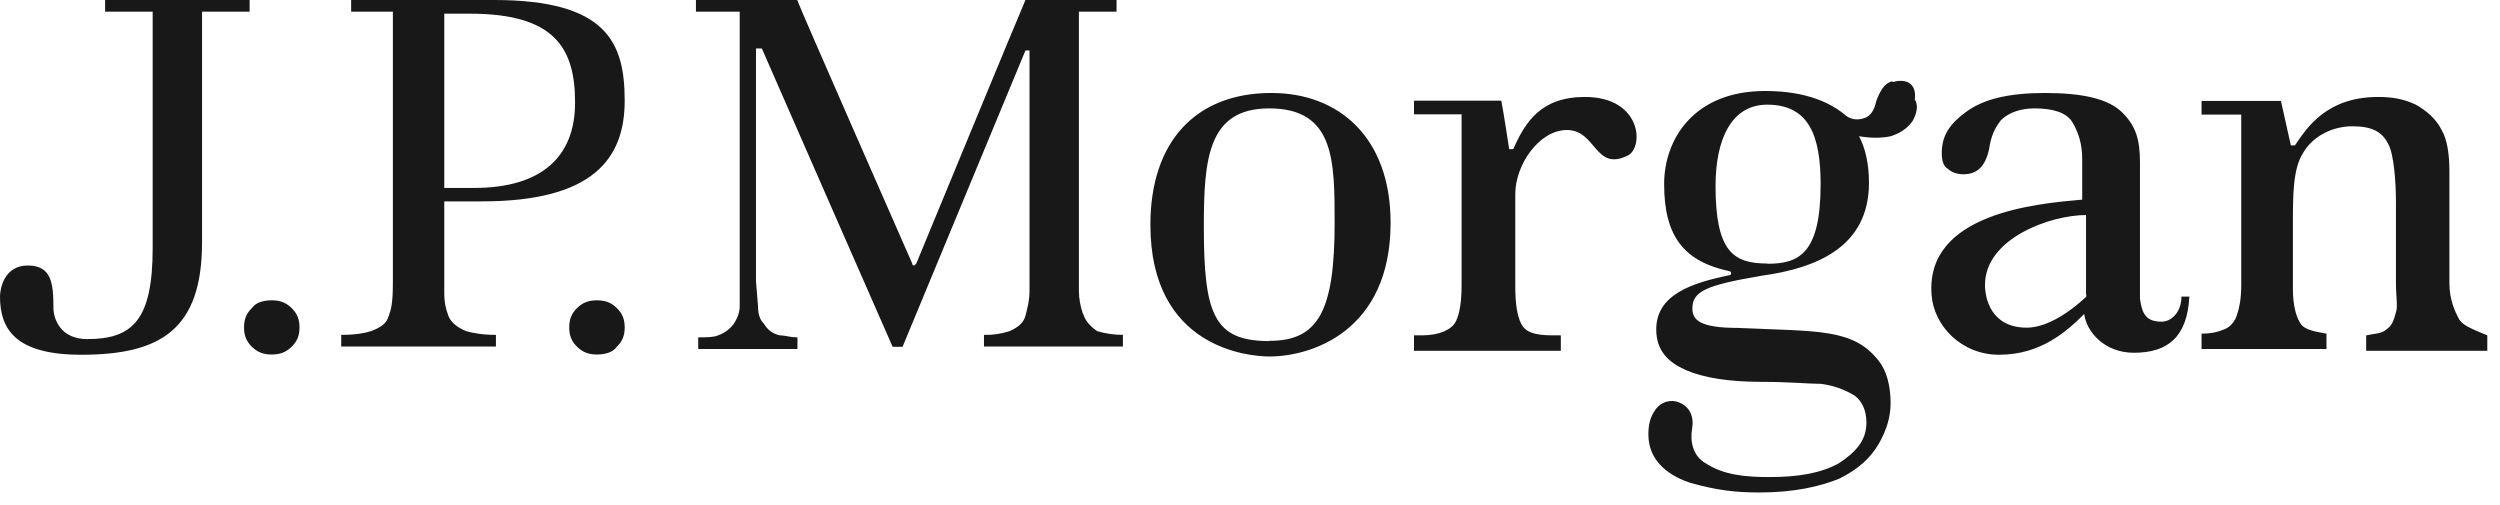 <svg width="193" height="39" viewBox="0 0 193 39" fill="none" xmlns="http://www.w3.org/2000/svg">
<path d="M19.448 0H8.113V0.902H11.786V19.154C11.786 24.681 10.254 26.178 6.738 26.178C4.597 26.178 4.125 24.527 4.125 23.779C4.125 21.84 3.968 20.497 2.141 20.497C0.314 20.497 0 22.301 0 22.896C0 25.429 1.218 27.387 6.266 27.387C12.395 27.387 15.597 25.448 15.597 18.712V0.902H19.271V0H19.428H19.448ZM20.98 23.184C20.371 23.184 19.762 23.337 19.448 23.779C18.996 24.22 18.839 24.681 18.839 25.276C18.839 25.871 18.996 26.331 19.448 26.773C19.899 27.214 20.371 27.368 20.98 27.368C21.589 27.368 22.06 27.214 22.512 26.773C22.964 26.331 23.121 25.871 23.121 25.276C23.121 24.681 22.964 24.22 22.512 23.779C22.06 23.337 21.589 23.184 20.98 23.184ZM46.085 23.184C45.476 23.184 45.004 23.337 44.553 23.779C44.101 24.22 43.944 24.681 43.944 25.276C43.944 25.871 44.101 26.331 44.553 26.773C45.004 27.214 45.476 27.368 46.085 27.368C46.694 27.368 47.303 27.214 47.617 26.773C48.069 26.331 48.226 25.871 48.226 25.276C48.226 24.681 48.069 24.22 47.617 23.779C47.165 23.337 46.694 23.184 46.085 23.184ZM38.129 0H27.109V0.902H30.33V21.84C30.33 23.491 30.173 23.932 30.016 24.374C29.859 24.969 29.407 25.276 28.641 25.564C28.189 25.717 27.423 25.852 26.343 25.852V26.753H38.286V25.852C37.206 25.852 36.459 25.698 35.988 25.564C35.222 25.257 34.77 24.815 34.613 24.374C34.416 23.856 34.298 23.299 34.298 22.723V15.546H37.206C45.77 15.546 48.226 12.264 48.226 7.773C48.226 3.282 46.851 0 38.129 0ZM36.597 14.509H34.298V1.056H36.282C42.863 1.056 44.395 3.742 44.395 7.926C44.395 12.11 41.802 14.509 36.597 14.509ZM83.605 24.239C83.408 23.664 83.29 23.049 83.29 22.435V0.902H86.198V0H79.165C79.008 0.307 70.738 20.343 70.738 20.343L70.581 20.497C70.476 20.497 70.424 20.446 70.424 20.343C70.424 20.343 61.544 0.154 61.544 0H53.726V0.902H57.105V23.644C57.105 24.086 56.948 24.547 56.653 24.988C56.339 25.429 55.887 25.736 55.435 25.89C55.121 26.043 54.512 26.043 53.903 26.043V26.945H61.564V26.043C60.955 26.043 60.641 25.89 60.189 25.89C59.58 25.736 59.266 25.448 58.971 24.988C58.657 24.681 58.519 24.239 58.519 23.644L58.362 21.706V3.742H58.814C58.814 3.742 68.773 26.485 68.911 26.773H69.677L79.165 3.896H79.479V22.435C79.479 23.184 79.322 23.779 79.165 24.374C79.008 24.969 78.556 25.276 77.947 25.564C77.299 25.775 76.631 25.871 75.963 25.852V26.753H86.689V25.852C86.021 25.852 85.333 25.756 84.705 25.564C84.253 25.257 83.781 24.815 83.624 24.22L83.605 24.239ZM98.141 7.178C92.327 7.178 88.81 10.92 88.81 17.349C88.81 26.926 96.472 27.521 98.004 27.521C101.225 27.521 107.354 25.583 107.354 17.196C107.354 10.613 103.366 7.178 98.161 7.178H98.141ZM97.984 26.331C93.702 26.331 92.936 24.239 92.936 17.503C92.936 12.264 93.25 8.368 97.984 8.368C103.033 8.368 103.033 12.398 103.033 17.196C103.033 23.932 101.815 26.331 97.984 26.312V26.331ZM122.343 7.485C118.964 7.485 117.746 9.423 116.823 11.515H116.508C116.508 11.515 116.056 8.521 115.899 7.773H109.161V8.828H112.835V21.994C112.835 23.337 112.678 24.239 112.383 24.834C112.069 25.429 111.165 25.89 109.77 25.89H109.161V27.08H120.496V25.89H119.887C118.355 25.89 117.746 25.602 117.432 24.988C117.137 24.393 116.98 23.491 116.98 22.148V14.97C116.98 12.724 118.826 10.037 120.967 10.037C123.266 10.037 123.109 13.319 125.721 11.976C126.939 11.227 126.645 7.485 122.362 7.485H122.343ZM166.895 24.834C165.677 24.834 165.363 24.239 165.206 23.049V12.571C165.206 10.767 164.891 9.73 163.831 8.675C162.75 7.619 160.766 7.178 157.859 7.178C155.109 7.178 153.105 7.638 151.73 8.675C150.512 9.577 149.903 10.479 149.903 11.822C149.903 12.417 150.06 12.878 150.355 13.012C150.669 13.319 151.121 13.454 151.573 13.454C152.634 13.454 153.262 12.859 153.557 11.515C153.714 10.46 154.009 9.865 154.48 9.27C155.089 8.675 156.012 8.368 157.073 8.368C158.448 8.368 159.529 8.675 159.98 9.423C160.432 10.172 160.746 11.074 160.746 12.264V15.411C157.23 15.718 148.646 16.467 149.117 22.742C149.274 25.141 151.416 27.387 154.323 27.387C157.545 27.387 159.529 25.602 160.904 24.239C161.061 25.583 162.436 27.233 164.734 27.233C167.327 27.233 168.859 26.043 169.017 22.896H168.408C168.408 24.086 167.641 24.834 166.875 24.834H166.895ZM161.061 22.742V22.896L160.904 23.049C159.077 24.7 157.545 25.295 156.464 25.295C153.714 25.295 153.242 23.049 153.242 21.994C153.242 18.405 158.291 16.601 161.041 16.601V22.723L161.061 22.742ZM189.859 24.681C189.545 24.086 189.093 23.184 189.093 21.84V13.166C189.093 11.976 188.936 10.767 188.484 10.018C188.032 9.116 187.266 8.521 186.5 8.08C185.576 7.638 184.673 7.485 183.592 7.485C179.605 7.485 178.072 9.884 177.169 11.227H176.855L176.088 7.792H169.959V8.847H173.024V22.013C173.024 23.069 172.867 23.817 172.71 24.259C172.552 24.854 172.101 25.314 171.649 25.448C171.335 25.602 170.726 25.756 169.959 25.756V26.945H179.605V25.756C178.681 25.602 177.915 25.448 177.621 25.007C177.306 24.566 177.012 23.664 177.012 22.32V17.234C177.012 15.142 177.012 13.05 177.778 11.841C178.544 10.498 180.076 9.749 181.608 9.749C183.141 9.749 183.907 10.191 184.359 11.093C184.81 11.841 184.967 14.087 184.967 15.584V21.86C184.967 22.915 185.125 23.664 184.967 24.105C184.81 24.7 184.673 25.161 184.201 25.448C183.907 25.756 183.278 25.756 182.669 25.89V27.08H192.02V25.89C190.939 25.448 190.173 25.141 189.878 24.7L189.859 24.681ZM146.072 6.276C145.463 6.429 145.149 7.024 144.855 7.773C144.697 8.521 144.403 8.963 143.931 9.116C143.479 9.27 143.008 9.27 142.556 8.963C141.495 8.061 139.649 7.024 136.27 7.024C130.75 7.024 128.471 10.767 128.471 14.202C128.471 18.252 130.004 20.19 133.52 20.938C133.677 20.938 133.677 21.245 133.52 21.245C130.613 21.84 127.862 22.742 127.862 25.429C127.862 27.08 128.786 27.963 130.161 28.577C131.536 29.172 133.52 29.479 135.975 29.479C138.117 29.479 139.649 29.632 140.572 29.632C141.495 29.747 142.379 30.055 143.165 30.534C143.774 30.976 144.088 31.724 144.088 32.626C144.088 33.97 143.322 34.872 141.947 35.774C140.572 36.522 138.883 36.829 136.584 36.829C134.758 36.829 133.068 36.676 131.693 35.774C130.632 35.179 130.475 33.989 130.632 33.087C130.789 32.185 130.475 31.302 129.414 30.995C128.746 30.841 128.059 31.148 127.725 31.743C127.411 32.185 127.254 32.78 127.254 33.528C127.254 35.774 129.1 36.81 130.475 37.271C132.616 37.866 133.991 38.019 135.838 38.019C138.451 38.019 140.435 37.578 141.967 36.964C143.499 36.215 144.422 35.313 145.031 34.277C145.64 33.221 145.955 32.185 145.955 31.129C145.955 29.786 145.64 28.596 145.031 27.848C143.047 25.314 140.277 25.602 134.168 25.314C131.261 25.314 130.652 24.719 130.652 23.817C130.652 22.474 131.732 22.013 136.015 21.284C140.297 20.689 144.285 19.038 144.285 14.106C144.285 12.609 143.99 11.419 143.519 10.517C144.442 10.671 145.208 10.671 145.974 10.517C146.897 10.21 147.349 9.769 147.664 9.327C147.978 8.732 148.115 8.137 147.821 7.677C147.978 6.487 147.212 6.026 146.131 6.333L146.072 6.276ZM136.427 20.343C133.834 20.343 132.44 19.441 132.44 14.356C132.44 10.767 133.657 8.08 136.427 8.08C139.649 8.08 140.552 10.479 140.552 14.221C140.552 19.614 138.863 20.363 136.427 20.363V20.343Z" fill="#181818"/>
</svg>
